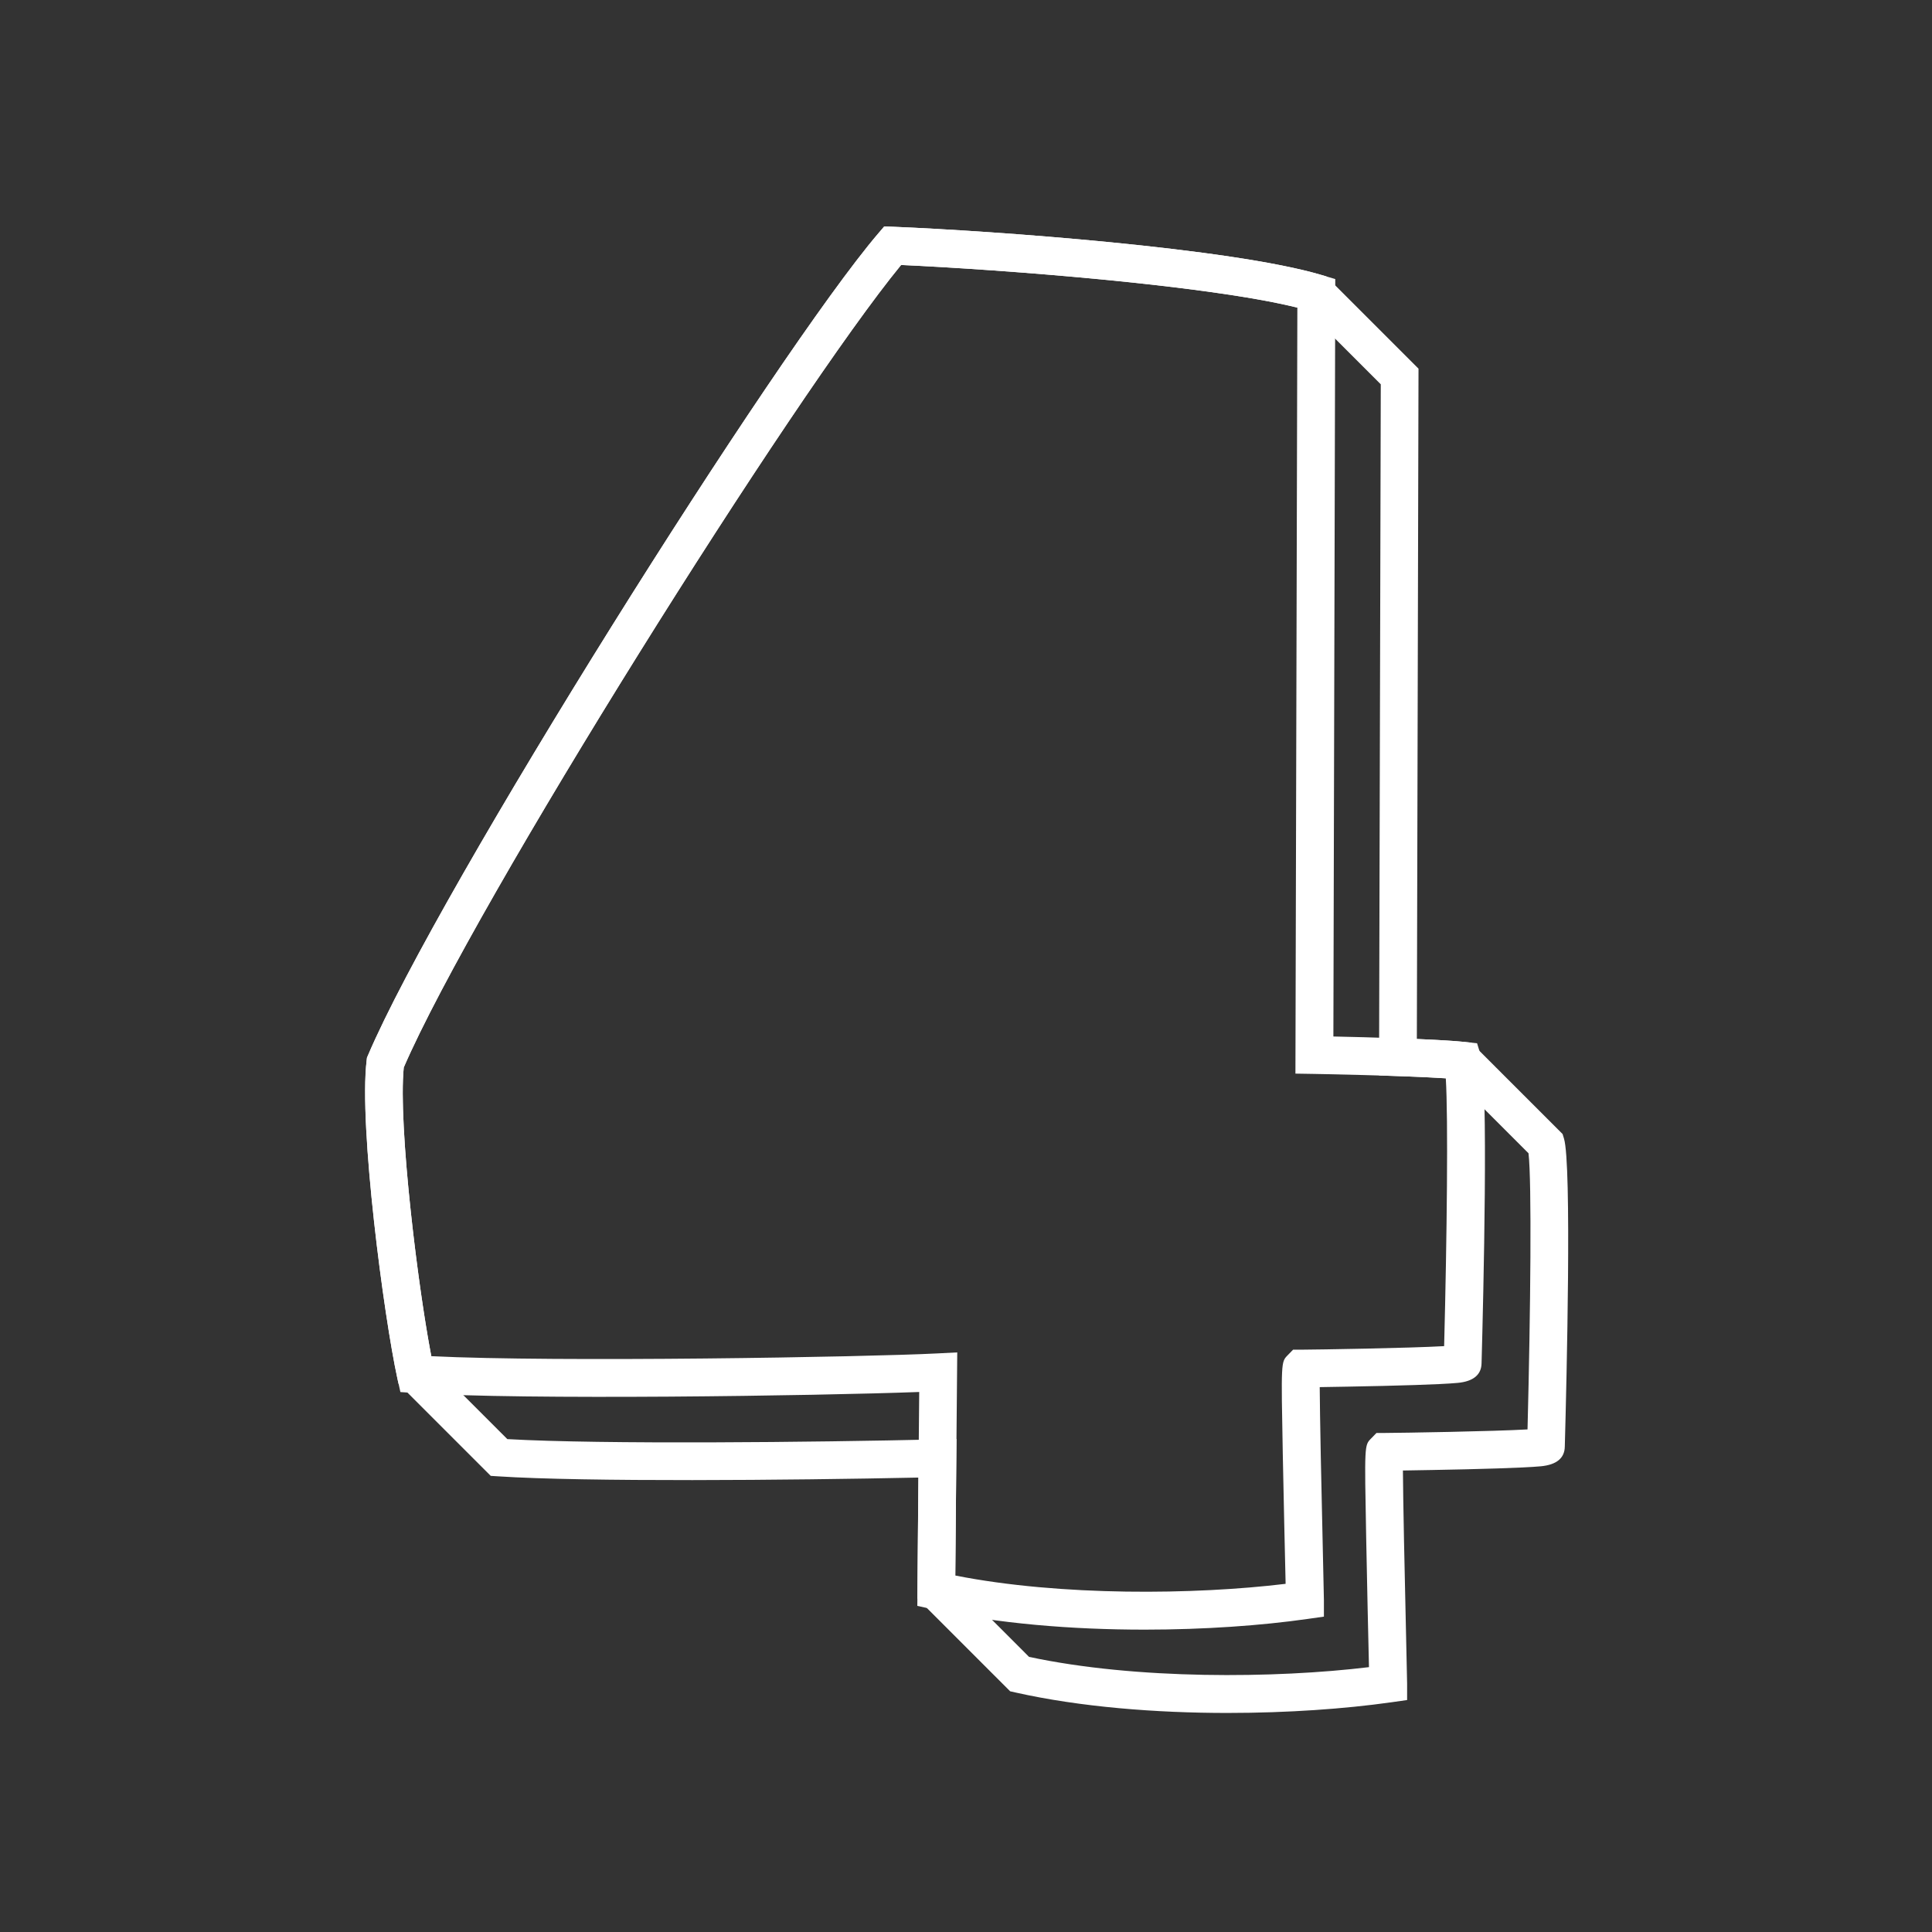 <svg xmlns="http://www.w3.org/2000/svg" version="1.1" xmlns:xlink="http://www.w3.org/1999/xlink" width="512" height="512" x="0" y="0" viewBox="0 0 512 512" style="enable-background:new 0 0 512 512" xml:space="preserve"><rect x="0" y="0" width="512" height="512" fill="#333333" stroke="none"/><g><path d="M325.38 453.95c-19 0-39.04-1.56-56.26-5.42l-1.42-.32-24.59-24.59.28-32.05c-34.17.72-88.42 1.18-111.46-.33l-1.88-.12-24.45-24.45-.31-1.43c-3.52-16.1-10.25-66.75-8.13-84.24l.08-.7.28-.65C116.3 235.5 205.76 93.43 232.75 61.85l1.58-1.85 2.43.1c26.68 1.09 89.53 5.65 113.5 12.79l1.21.36 24.45 24.45-.44 177.65c5.79.24 10.03.5 12.65.78l1.76.19 24.21 24.21.37 1.19c2.09 6.79.7 64.13.22 81.62-.04 3.08-2.18 4.84-6.34 5.24-1.19.11-2.84.22-5.04.32-3.56.17-8.51.33-14.71.48-6.3.15-12.63.25-16.81.32.05 7.56.38 24.6.99 50.89.08 3.32.12 5.42.12 5.6v4.34l-4.29.61c-12.19 1.72-27.35 2.81-43.23 2.81zm-52.67-14.86c28.34 6.07 65.32 5.72 90.08 2.72-.01-.32-.01-.65-.02-1-.17-7.48-.5-21.39-.72-33.46-.46-24.33-.46-24.33 1.26-26.09l1.47-1.51h2.11c4.94-.03 28.6-.41 37.92-.94.81-31.62 1.14-65.74.26-73.18l-19.71-19.71c-3.27-.26-8.32-.52-15.06-.75l-4.84-.17.46-183.15-19.7-19.7c-23.03-6.41-81.24-10.75-107.41-11.93C210.55 104.57 125.8 239.35 107 282.89c-1.57 15.63 4.03 60.75 7.75 78.8l19.7 19.69c24.97 1.43 81.29.84 113.87.08l5.16-.12-.33 38.18zm94.24-49.34h-.07zm37.73-6.69v.07-.07z" fill="#ffffff" opacity="1" data-original="#000000"></path><path d="M303.3 431.87c-19 0-39.04-1.56-56.26-5.42l-3.94-.88.5-56.68c-27.08 1.01-104.76 2.18-133.74.27l-3.75-.25-.8-3.67c-3.52-16.1-10.25-66.75-8.13-84.24l.08-.7.28-.65c18.78-44.15 108.24-186.22 135.23-217.8l1.58-1.85 2.43.1c26.68 1.09 89.53 5.65 113.5 12.79l3.58 1.07-.5 200.72c8.92.19 27.41.67 34.79 1.44l3.29.35.97 3.16c2.09 6.79.7 64.12.22 81.61-.04 3.08-2.17 4.85-6.34 5.24-1.19.11-2.84.22-5.03.32-3.56.17-8.51.33-14.71.48-6.31.15-12.63.25-16.81.32.05 7.56.38 24.6.99 50.89.08 3.32.12 5.41.12 5.59v4.34l-4.29.61c-12.22 1.75-27.38 2.84-43.26 2.84zm-50.14-14.34c27.98 5.52 63.52 5.11 87.54 2.2-.01-.32-.01-.65-.02-.99-.17-7.48-.5-21.39-.73-33.46-.46-24.33-.46-24.33 1.26-26.09l1.47-1.51h2.11c4.94-.03 28.6-.41 37.92-.94.75-29.16 1.09-60.44.44-70.97-11.69-.77-34.66-1.16-34.92-1.17l-4.93-.08.51-202.99c-24.44-6.06-79.71-10.16-105.02-11.31C210.55 104.57 125.8 239.35 107 282.89c-1.5 15.01 3.59 57.2 7.3 76.51 33.24 1.65 115.41.23 134.08-.73l5.3-.27zm91.7-49.86h-.07zm37.74-6.69v.07-.07z" fill="#ffffff" opacity="1" data-original="#000000"></path></g></svg>